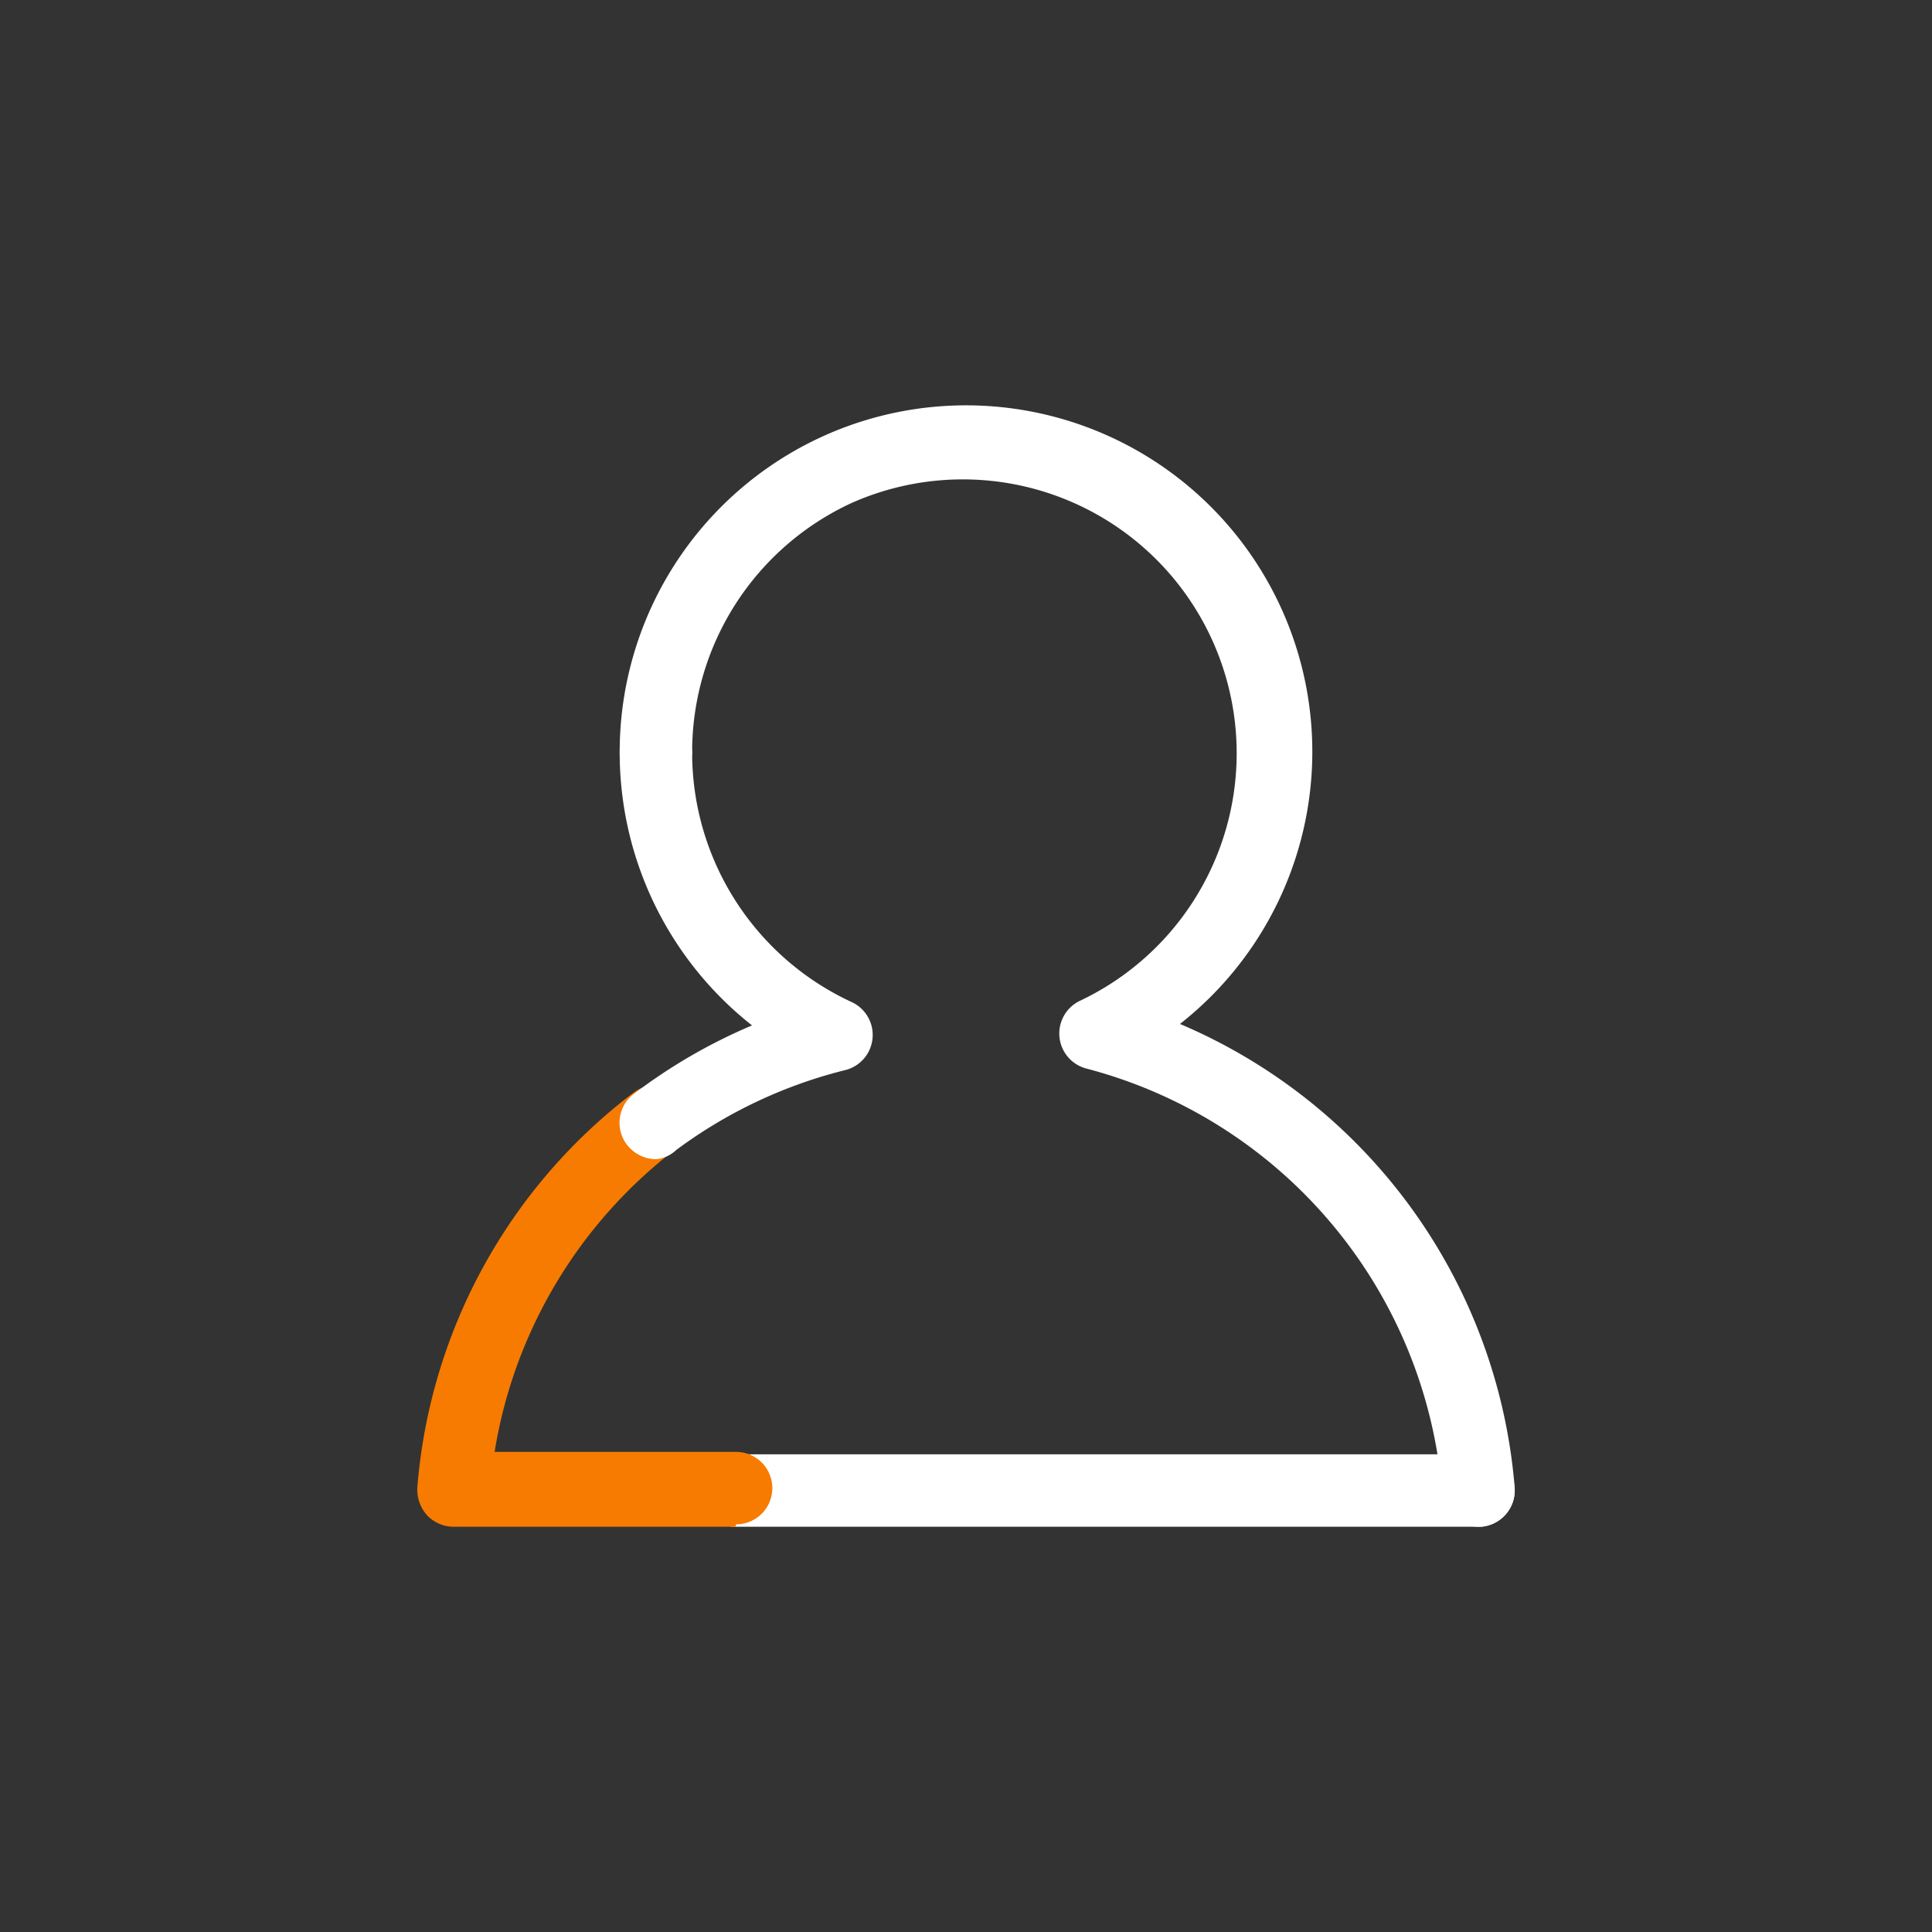 <svg id="Capa_1" data-name="Capa 1" xmlns="http://www.w3.org/2000/svg" viewBox="0 0 40 40"><rect x="0" y="0" width="40" height="40" fill="#333333" stroke="none"/><defs><style>.cls-1{fill:#fff;}.cls-2{fill:#f77b00;}</style></defs><g id="Grupo_342" data-name="Grupo 342"><path class="cls-1" d="M30.61,31.61a.75.75,0,0,1-.75-.69,9.91,9.91,0,0,0-7.38-8.8.75.75,0,0,1-.12-1.4,5.67,5.67,0,0,0-4.72-10.31,5.68,5.68,0,0,0-3.31,5.15.75.75,0,0,1-.75.75h0a.75.75,0,0,1-.75-.75A7.18,7.18,0,0,1,17,9.05,7.17,7.17,0,0,1,24.43,21.2a11.43,11.43,0,0,1,6.93,9.6.76.76,0,0,1-.69.81Z"/><path class="cls-1" d="M30.61,31.61H15.23a.75.75,0,0,1,0-1.5H30.61a.75.75,0,0,1,0,1.5Z"/><path class="cls-2" d="M15.23,31.61H9.39a.76.76,0,0,1-.55-.24.8.8,0,0,1-.2-.57,11.4,11.4,0,0,1,4.48-8.18.76.76,0,0,1,1.06.14.75.75,0,0,1-.15,1,9.88,9.88,0,0,0-3.79,6.3h5a.75.75,0,1,1,0,1.5Z"/><path class="cls-1" d="M13.58,24a.77.77,0,0,1-.6-.3.75.75,0,0,1,.14-1.05,11.33,11.33,0,0,1,2.45-1.42,7.19,7.19,0,0,1-2.74-5.64.75.75,0,0,1,.75-.75h0a.76.76,0,0,1,.75.75,5.69,5.69,0,0,0,3.31,5.16.75.75,0,0,1-.12,1.4A9.84,9.84,0,0,0,14,23.81.69.69,0,0,1,13.58,24Z"/></g></svg>
